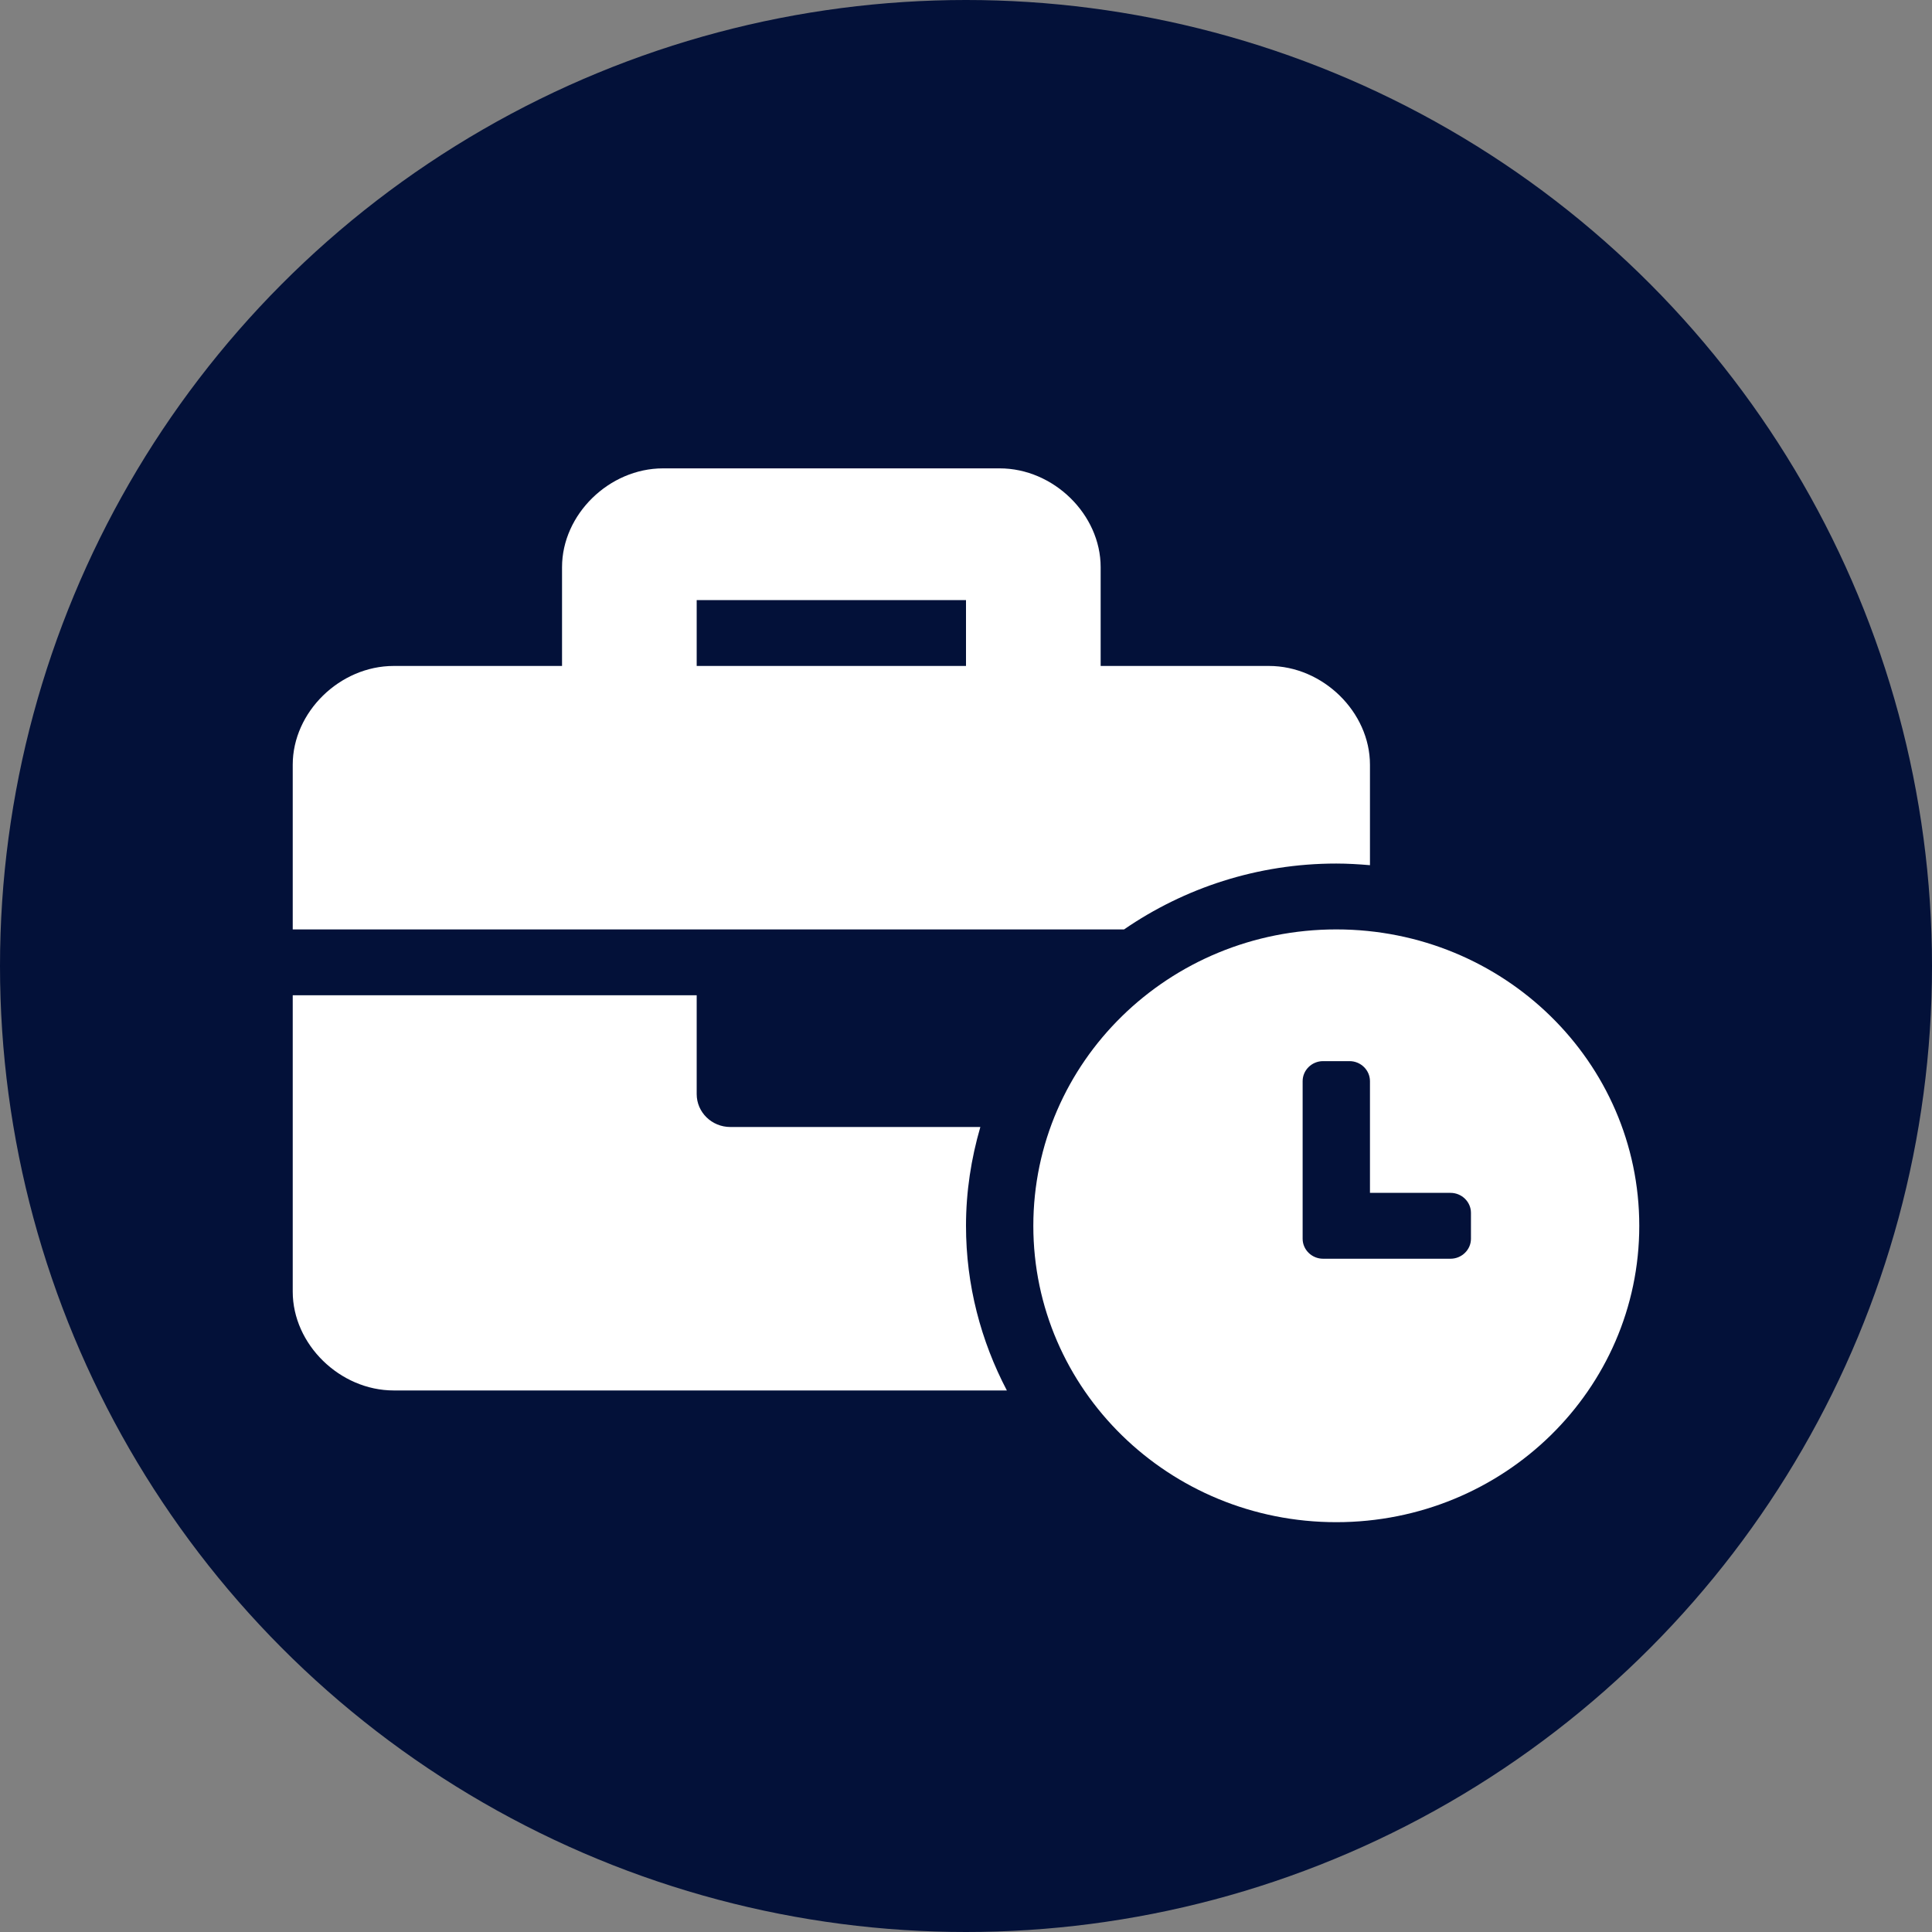 <?xml version="1.0" encoding="UTF-8"?> <svg xmlns="http://www.w3.org/2000/svg" width="33" height="33" viewBox="0 0 33 33" fill="none"><rect x="0" y="0" width="33" height="33" fill="#808080" stroke="none"/><circle cx="16.5" cy="16.5" r="16.5" fill="#031139"></circle><path d="M22.825 15.875C19.965 15.875 17.65 18.139 17.65 20.938C17.65 23.736 19.965 26 22.825 26C25.685 26 28 23.736 28 20.938C28 18.139 25.685 15.875 22.825 15.875ZM25.125 21.159C25.125 21.346 24.968 21.5 24.776 21.5H22.599C22.407 21.5 22.25 21.346 22.25 21.159V18.467C22.25 18.279 22.407 18.125 22.599 18.125H23.051C23.243 18.125 23.4 18.279 23.4 18.467V20.375H24.776C24.968 20.375 25.125 20.529 25.125 20.716V21.159ZM22.825 14.75C23.019 14.75 23.21 14.762 23.4 14.778V13.062C23.4 12.162 22.595 11.375 21.675 11.375H18.8V9.688C18.8 8.787 17.995 8 17.075 8H11.325C10.405 8 9.6 8.787 9.6 9.688V11.375H6.725C5.805 11.375 5 12.162 5 13.062V15.875H19.2C20.227 15.169 21.476 14.75 22.825 14.75ZM16.5 11.375H11.9V10.25H16.5V11.375ZM16.745 19.25H12.475C12.157 19.25 11.9 18.998 11.9 18.688V17H5V22.062C5 22.962 5.805 23.75 6.725 23.75H17.198C16.755 22.905 16.5 21.951 16.5 20.938C16.5 20.352 16.589 19.787 16.745 19.25Z" fill="white"></path></svg> 